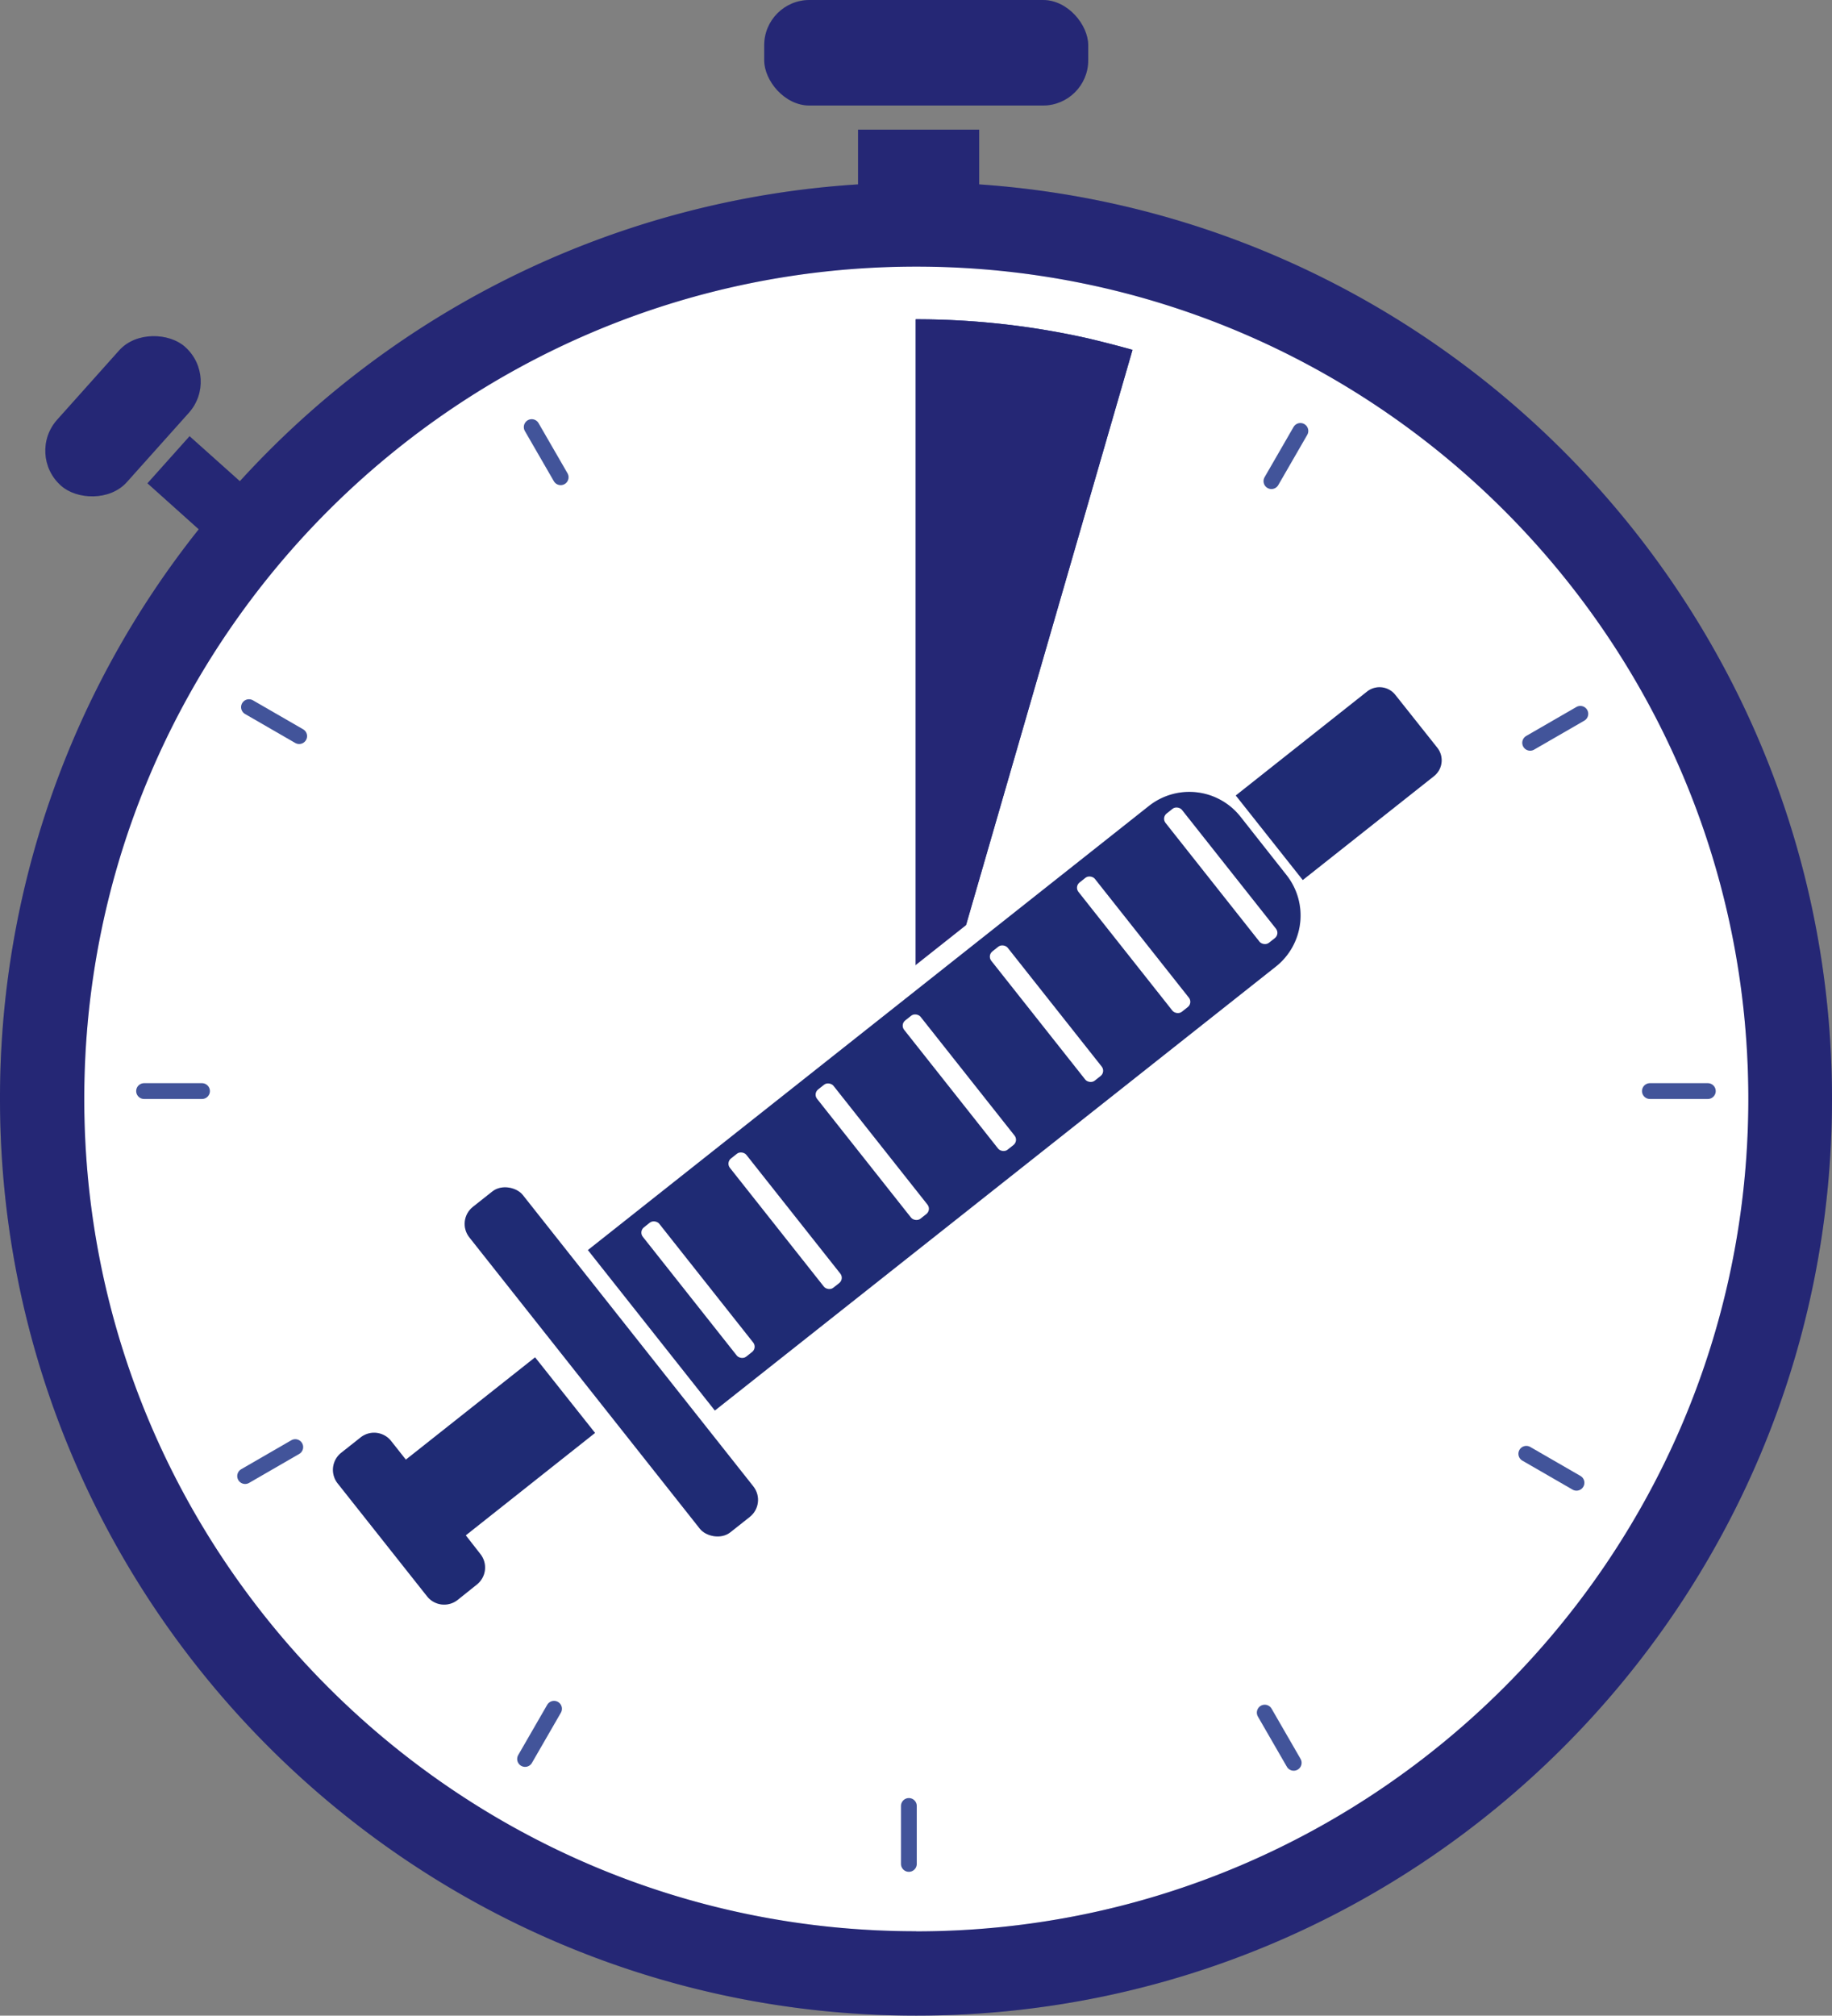 <svg xmlns="http://www.w3.org/2000/svg" viewBox="0 0 347.89 382.61"><rect x="0" y="0" width="347.89" height="382.61" fill="#808080" stroke="none"/><title>clock</title><circle cx="173.89" cy="208.53" r="167.19" fill="#fff"/><path d="M173.89,208.61v-148a148.71,148.71,0,0,1,32.84,3.65c2.81.67,5.58,1.38,8.33,2.15" fill="#42549a"/><path d="M185.94,35V24.61h-23V35A173.58,173.58,0,0,0,45.55,91.34L36,82.8l-8,8.94,9.74,8.73A173.19,173.19,0,0,0,0,208.61c0,95.94,78,174,174,174s173.89-78.06,173.89-174C347.89,116.7,276.27,41.2,185.94,35Zm-12,331.59C86.85,366.61,16,295.73,16,208.61s70.86-158,158-158,158,70.88,158,158-70.95,158-158,158Z" fill="#2e3192"/><g opacity="0.2"><path d="M185.94,35V24.61h-23V35A173.58,173.58,0,0,0,45.55,91.34L36,82.8l-8,8.94,9.74,8.73A173.19,173.19,0,0,0,0,208.61c0,95.94,78,174,174,174s173.89-78.06,173.89-174C347.89,116.7,276.27,41.2,185.94,35Zm-12,331.59C86.85,366.61,16,295.73,16,208.61s70.86-158,158-158,158,70.88,158,158-70.95,158-158,158Z"/></g><line x1="100.97" y1="81.07" x2="106.47" y2="90.59" fill="none" stroke="#42549a" stroke-linecap="round" stroke-miterlimit="10" stroke-width="3"/><line x1="47.28" y1="134.23" x2="56.81" y2="139.73" fill="none" stroke="#42549a" stroke-linecap="round" stroke-miterlimit="10" stroke-width="3"/><line x1="27.36" y1="207.11" x2="38.36" y2="207.11" fill="none" stroke="#42549a" stroke-linecap="round" stroke-miterlimit="10" stroke-width="3"/><line x1="313.31" y1="207.11" x2="324.31" y2="207.11" fill="none" stroke="#42549a" stroke-linecap="round" stroke-miterlimit="10" stroke-width="3"/><line x1="46.55" y1="280.19" x2="56.07" y2="274.69" fill="none" stroke="#42549a" stroke-linecap="round" stroke-miterlimit="10" stroke-width="3"/><line x1="99.71" y1="333.89" x2="105.21" y2="324.36" fill="none" stroke="#42549a" stroke-linecap="round" stroke-miterlimit="10" stroke-width="3"/><line x1="172.59" y1="353.81" x2="172.59" y2="342.81" fill="none" stroke="#42549a" stroke-linecap="round" stroke-miterlimit="10" stroke-width="3"/><line x1="245.67" y1="334.62" x2="240.17" y2="325.09" fill="none" stroke="#42549a" stroke-linecap="round" stroke-miterlimit="10" stroke-width="3"/><line x1="299.37" y1="281.46" x2="289.84" y2="275.96" fill="none" stroke="#42549a" stroke-linecap="round" stroke-miterlimit="10" stroke-width="3"/><line x1="300.1" y1="135.5" x2="290.57" y2="141" fill="none" stroke="#42549a" stroke-linecap="round" stroke-miterlimit="10" stroke-width="3"/><line x1="246.94" y1="81.8" x2="241.44" y2="91.33" fill="none" stroke="#42549a" stroke-linecap="round" stroke-miterlimit="10" stroke-width="3"/><path d="M173.89,208.61v-148a148.71,148.71,0,0,1,32.84,3.65c2.81.67,5.58,1.38,8.33,2.15" fill="#2e3192"/><g opacity="0.2"><path d="M173.89,208.61v-148a148.71,148.71,0,0,1,32.84,3.65c2.81.67,5.58,1.38,8.33,2.15"/></g><path d="M134.69,273.4,105.89,237h0L216.58,149.4a14.78,14.78,0,0,1,20.76,2.4L247.8,165a14.79,14.79,0,0,1-2.41,20.77L134.69,273.4Z" fill="#fff"/><path d="M235.54,155l8.75,11.09a12.37,12.37,0,0,1-2,17.38h0L135.75,267.75l-24.11-30.46L218.16,153a12.37,12.37,0,0,1,17.38,2Z" fill="#273691"/><g opacity="0.2"><path d="M235.54,155l8.75,11.09a12.37,12.37,0,0,1-2,17.38h0L135.75,267.75l-24.11-30.46L218.16,153a12.37,12.37,0,0,1,17.38,2Z"/></g><rect x="109.62" y="219.13" width="12.95" height="78.78" rx="4.12" transform="translate(-135.38 127.85) rotate(-38.36)" fill="#273691"/><g opacity="0.2"><rect x="109.62" y="219.13" width="12.95" height="78.78" rx="4.12" transform="translate(-135.38 127.85) rotate(-38.36)"/></g><path d="M91.23,295a4.12,4.12,0,0,1-.68,5.78l-3.66,2.93a4.13,4.13,0,0,1-5.78-.68l-17-21.46a4.14,4.14,0,0,1,.68-5.8l3.68-2.91a4.12,4.12,0,0,1,5.8.67l2.8,3.54,24.54-19.42L113,272,88.45,291.44Z" fill="#273691"/><g opacity="0.2"><path d="M91.23,295a4.12,4.12,0,0,1-.68,5.78l-3.66,2.93a4.13,4.13,0,0,1-5.78-.68l-17-21.46a4.14,4.14,0,0,1,.68-5.8l3.68-2.91a4.12,4.12,0,0,1,5.8.67l2.8,3.54,24.54-19.42L113,272,88.45,291.44Z"/></g><rect x="130.56" y="229.15" width="3.98" height="31.3" rx="1.27" transform="translate(-123.31 135.11) rotate(-38.36)" fill="#fff"/><rect x="147.1" y="216.07" width="3.98" height="31.3" rx="1.27" transform="translate(-111.62 142.55) rotate(-38.36)" fill="#fff"/><rect x="163.65" y="202.97" width="3.98" height="31.3" rx="1.27" transform="translate(-99.92 149.99) rotate(-38.36)" fill="#fff"/><rect x="180.19" y="189.87" width="3.98" height="31.3" rx="1.27" transform="translate(-88.22 157.43) rotate(-38.36)" fill="#fff"/><rect x="196.74" y="176.77" width="3.98" height="31.3" rx="1.27" transform="translate(-76.52 164.87) rotate(-38.36)" fill="#fff"/><rect x="213.28" y="163.69" width="3.98" height="31.3" rx="1.27" transform="translate(-64.82 172.31) rotate(-38.36)" fill="#fff"/><rect x="229.83" y="150.59" width="3.98" height="31.3" rx="1.27" transform="translate(-53.13 179.76) rotate(-38.36)" fill="#fff"/><path d="M264.94,131.87l8,10.07a3.84,3.84,0,0,1-.63,5.39l-24.92,19.72L234.67,151l24.92-19.72A3.82,3.82,0,0,1,264.94,131.87Z" fill="#273691"/><g opacity="0.2"><path d="M264.94,131.87l8,10.07a3.84,3.84,0,0,1-.63,5.39l-24.92,19.72L234.67,151l24.92-19.72A3.82,3.82,0,0,1,264.94,131.87Z"/></g><rect x="145.12" width="61.53" height="20.03" rx="8.59" fill="#2e3192"/><g opacity="0.2"><rect x="145.12" width="61.53" height="20.03" rx="8.59"/></g><rect x="5.69" y="70.13" width="35.34" height="17.76" rx="8.84" transform="translate(-51.1 43.74) rotate(-48.18)" fill="#2e3192"/><g opacity="0.2"><rect x="5.69" y="70.13" width="35.34" height="17.76" rx="8.84" transform="translate(-51.1 43.74) rotate(-48.18)"/></g></svg>